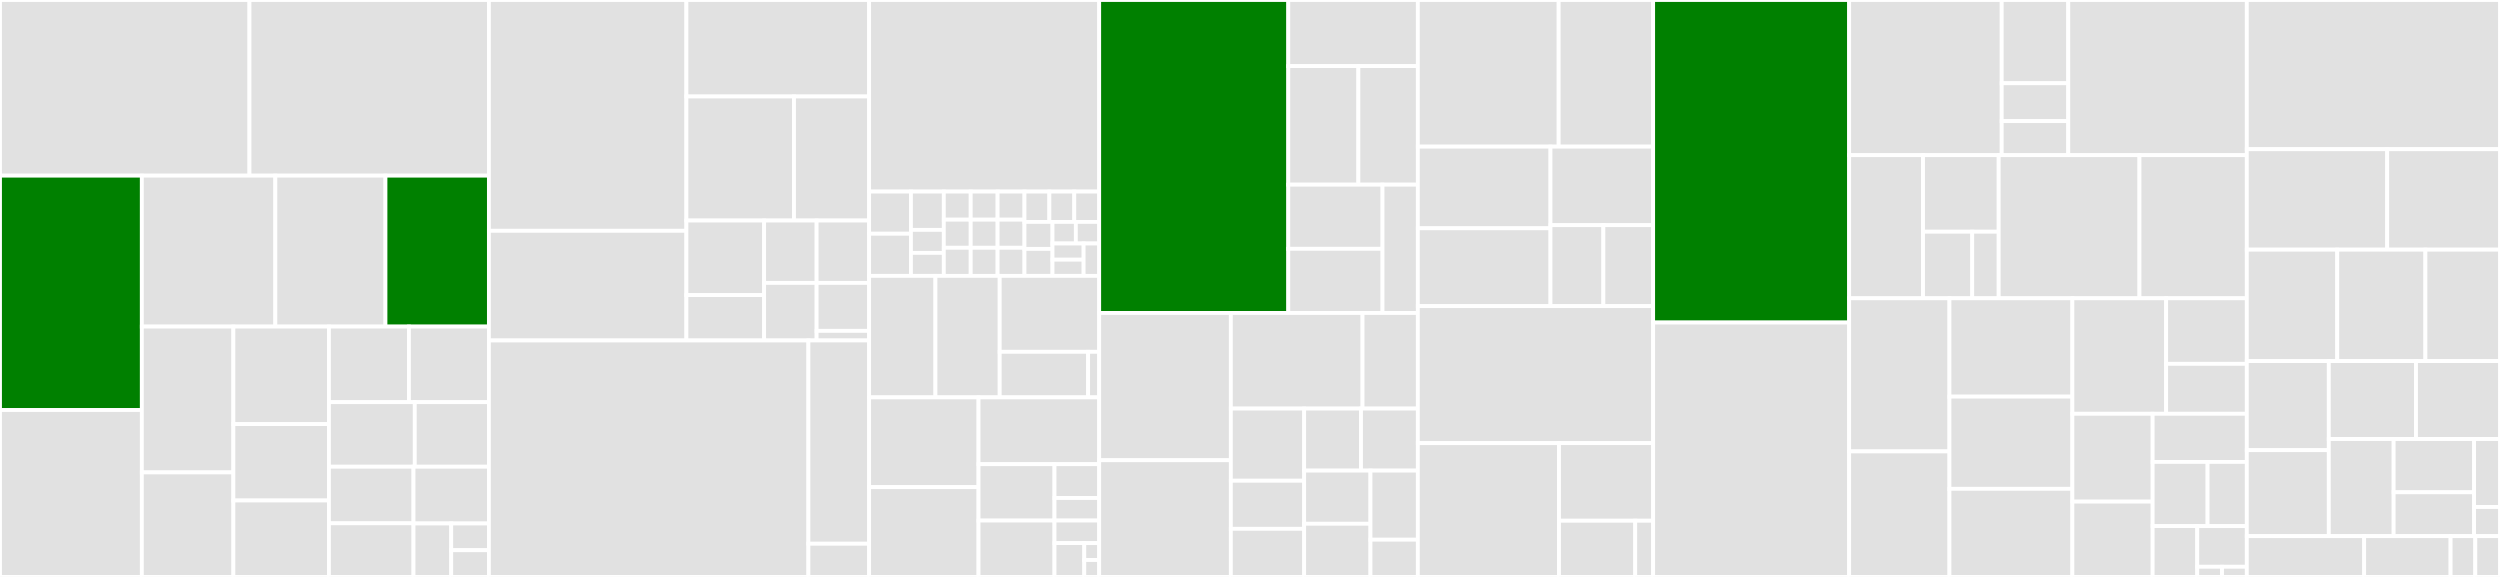 <svg baseProfile="full" width="650" height="150" viewBox="0 0 650 150" version="1.1"
xmlns="http://www.w3.org/2000/svg" xmlns:ev="http://www.w3.org/2001/xml-events"
xmlns:xlink="http://www.w3.org/1999/xlink">

<rect x="0" y="0" width="650" height="150" fill="#333333" stroke="none"/>

<style>rect.s{mask:url(#mask);}</style>
<defs>
  <pattern id="white" width="4" height="4" patternUnits="userSpaceOnUse" patternTransform="rotate(45)">
    <rect width="2" height="2" transform="translate(0,0)" fill="white"></rect>
  </pattern>
  <mask id="mask">
    <rect x="0" y="0" width="100%" height="100%" fill="url(#white)"></rect>
  </mask>
</defs>

<rect x="0" y="0" width="64.863" height="45.67" fill="#e1e1e1" stroke="white" stroke-width="1" class=" tooltipped" data-content="endpoints-framework/src/main/java/com/google/api/server/spi/config/model/ApiMethodConfig.java"><title>endpoints-framework/src/main/java/com/google/api/server/spi/config/model/ApiMethodConfig.java</title></rect>
<rect x="64.863" y="0" width="62.254" height="45.67" fill="#e1e1e1" stroke="white" stroke-width="1" class=" tooltipped" data-content="endpoints-framework/src/main/java/com/google/api/server/spi/config/model/ApiConfig.java"><title>endpoints-framework/src/main/java/com/google/api/server/spi/config/model/ApiConfig.java</title></rect>
<rect x="0" y="45.67" width="36.879" height="60.936" fill="green" stroke="white" stroke-width="1" class=" tooltipped" data-content="endpoints-framework/src/main/java/com/google/api/server/spi/config/model/SchemaRepository.java"><title>endpoints-framework/src/main/java/com/google/api/server/spi/config/model/SchemaRepository.java</title></rect>
<rect x="0" y="106.606" width="36.879" height="43.394" fill="#e1e1e1" stroke="white" stroke-width="1" class=" tooltipped" data-content="endpoints-framework/src/main/java/com/google/api/server/spi/config/model/ApiClassConfig.java"><title>endpoints-framework/src/main/java/com/google/api/server/spi/config/model/ApiClassConfig.java</title></rect>
<rect x="36.879" y="45.67" width="34.707" height="39.242" fill="#e1e1e1" stroke="white" stroke-width="1" class=" tooltipped" data-content="endpoints-framework/src/main/java/com/google/api/server/spi/config/model/ApiParameterConfig.java"><title>endpoints-framework/src/main/java/com/google/api/server/spi/config/model/ApiParameterConfig.java</title></rect>
<rect x="71.586" y="45.67" width="28.633" height="39.242" fill="#e1e1e1" stroke="white" stroke-width="1" class=" tooltipped" data-content="endpoints-framework/src/main/java/com/google/api/server/spi/config/model/Serializers.java"><title>endpoints-framework/src/main/java/com/google/api/server/spi/config/model/Serializers.java</title></rect>
<rect x="100.219" y="45.67" width="26.898" height="39.242" fill="green" stroke="white" stroke-width="1" class=" tooltipped" data-content="endpoints-framework/src/main/java/com/google/api/server/spi/config/model/Types.java"><title>endpoints-framework/src/main/java/com/google/api/server/spi/config/model/Types.java</title></rect>
<rect x="36.879" y="84.911" width="23.802" height="37.909" fill="#e1e1e1" stroke="white" stroke-width="1" class=" tooltipped" data-content="endpoints-framework/src/main/java/com/google/api/server/spi/config/model/ApiFrontendLimitsConfig.java"><title>endpoints-framework/src/main/java/com/google/api/server/spi/config/model/ApiFrontendLimitsConfig.java</title></rect>
<rect x="36.879" y="122.82" width="23.802" height="27.18" fill="#e1e1e1" stroke="white" stroke-width="1" class=" tooltipped" data-content="endpoints-framework/src/main/java/com/google/api/server/spi/config/model/ApiIssuerConfigs.java"><title>endpoints-framework/src/main/java/com/google/api/server/spi/config/model/ApiIssuerConfigs.java</title></rect>
<rect x="60.681" y="84.911" width="24.848" height="25.35" fill="#e1e1e1" stroke="white" stroke-width="1" class=" tooltipped" data-content="endpoints-framework/src/main/java/com/google/api/server/spi/config/model/FieldType.java"><title>endpoints-framework/src/main/java/com/google/api/server/spi/config/model/FieldType.java</title></rect>
<rect x="60.681" y="110.262" width="24.848" height="19.869" fill="#e1e1e1" stroke="white" stroke-width="1" class=" tooltipped" data-content="endpoints-framework/src/main/java/com/google/api/server/spi/config/model/ApiNamespaceConfig.java"><title>endpoints-framework/src/main/java/com/google/api/server/spi/config/model/ApiNamespaceConfig.java</title></rect>
<rect x="60.681" y="130.131" width="24.848" height="19.869" fill="#e1e1e1" stroke="white" stroke-width="1" class=" tooltipped" data-content="endpoints-framework/src/main/java/com/google/api/server/spi/config/model/ApiSerializationConfig.java"><title>endpoints-framework/src/main/java/com/google/api/server/spi/config/model/ApiSerializationConfig.java</title></rect>
<rect x="85.529" y="84.911" width="20.794" height="19.649" fill="#e1e1e1" stroke="white" stroke-width="1" class=" tooltipped" data-content="endpoints-framework/src/main/java/com/google/api/server/spi/config/model/ApiAuthConfig.java"><title>endpoints-framework/src/main/java/com/google/api/server/spi/config/model/ApiAuthConfig.java</title></rect>
<rect x="106.323" y="84.911" width="20.794" height="19.649" fill="#e1e1e1" stroke="white" stroke-width="1" class=" tooltipped" data-content="endpoints-framework/src/main/java/com/google/api/server/spi/config/model/ApiCacheControlConfig.java"><title>endpoints-framework/src/main/java/com/google/api/server/spi/config/model/ApiCacheControlConfig.java</title></rect>
<rect x="85.529" y="104.561" width="22.316" height="16.784" fill="#e1e1e1" stroke="white" stroke-width="1" class=" tooltipped" data-content="endpoints-framework/src/main/java/com/google/api/server/spi/config/model/ApiKey.java"><title>endpoints-framework/src/main/java/com/google/api/server/spi/config/model/ApiKey.java</title></rect>
<rect x="107.845" y="104.561" width="19.273" height="16.784" fill="#e1e1e1" stroke="white" stroke-width="1" class=" tooltipped" data-content="endpoints-framework/src/main/java/com/google/api/server/spi/config/model/ApiIssuerAudienceConfig.java"><title>endpoints-framework/src/main/java/com/google/api/server/spi/config/model/ApiIssuerAudienceConfig.java</title></rect>
<rect x="85.529" y="121.345" width="21.982" height="14.715" fill="#e1e1e1" stroke="white" stroke-width="1" class=" tooltipped" data-content="endpoints-framework/src/main/java/com/google/api/server/spi/config/model/Schema.java"><title>endpoints-framework/src/main/java/com/google/api/server/spi/config/model/Schema.java</title></rect>
<rect x="85.529" y="136.06" width="21.982" height="13.94" fill="#e1e1e1" stroke="white" stroke-width="1" class=" tooltipped" data-content="endpoints-framework/src/main/java/com/google/api/server/spi/config/model/AuthScopeRepository.java"><title>endpoints-framework/src/main/java/com/google/api/server/spi/config/model/AuthScopeRepository.java</title></rect>
<rect x="107.511" y="121.345" width="19.606" height="14.762" fill="#e1e1e1" stroke="white" stroke-width="1" class=" tooltipped" data-content="endpoints-framework/src/main/java/com/google/api/server/spi/config/model/EndpointsFlag.java"><title>endpoints-framework/src/main/java/com/google/api/server/spi/config/model/EndpointsFlag.java</title></rect>
<rect x="107.511" y="136.107" width="9.803" height="13.893" fill="#e1e1e1" stroke="white" stroke-width="1" class=" tooltipped" data-content="endpoints-framework/src/main/java/com/google/api/server/spi/config/model/StandardParameters.java"><title>endpoints-framework/src/main/java/com/google/api/server/spi/config/model/StandardParameters.java</title></rect>
<rect x="117.314" y="136.107" width="9.803" height="6.947" fill="#e1e1e1" stroke="white" stroke-width="1" class=" tooltipped" data-content="endpoints-framework/src/main/java/com/google/api/server/spi/config/model/ApiMetricCostConfig.java"><title>endpoints-framework/src/main/java/com/google/api/server/spi/config/model/ApiMetricCostConfig.java</title></rect>
<rect x="117.314" y="143.053" width="9.803" height="6.947" fill="#e1e1e1" stroke="white" stroke-width="1" class=" tooltipped" data-content="endpoints-framework/src/main/java/com/google/api/server/spi/config/model/ApiLimitMetricConfig.java"><title>endpoints-framework/src/main/java/com/google/api/server/spi/config/model/ApiLimitMetricConfig.java</title></rect>
<rect x="127.117" y="0" width="51.351" height="60.007" fill="#e1e1e1" stroke="white" stroke-width="1" class=" tooltipped" data-content="endpoints-framework/src/main/java/com/google/api/server/spi/config/annotationreader/ApiConfigAnnotationReader.java"><title>endpoints-framework/src/main/java/com/google/api/server/spi/config/annotationreader/ApiConfigAnnotationReader.java</title></rect>
<rect x="127.117" y="60.007" width="51.351" height="28.512" fill="#e1e1e1" stroke="white" stroke-width="1" class=" tooltipped" data-content="endpoints-framework/src/main/java/com/google/api/server/spi/config/annotationreader/ApiAnnotationConfig.java"><title>endpoints-framework/src/main/java/com/google/api/server/spi/config/annotationreader/ApiAnnotationConfig.java</title></rect>
<rect x="178.469" y="0" width="47.505" height="25.086" fill="#e1e1e1" stroke="white" stroke-width="1" class=" tooltipped" data-content="endpoints-framework/src/main/java/com/google/api/server/spi/config/annotationreader/ApiAnnotationIntrospector.java"><title>endpoints-framework/src/main/java/com/google/api/server/spi/config/annotationreader/ApiAnnotationIntrospector.java</title></rect>
<rect x="178.469" y="25.086" width="27.975" height="32.254" fill="#e1e1e1" stroke="white" stroke-width="1" class=" tooltipped" data-content="endpoints-framework/src/main/java/com/google/api/server/spi/config/annotationreader/ApiMethodAnnotationConfig.java"><title>endpoints-framework/src/main/java/com/google/api/server/spi/config/annotationreader/ApiMethodAnnotationConfig.java</title></rect>
<rect x="206.444" y="25.086" width="19.53" height="32.254" fill="#e1e1e1" stroke="white" stroke-width="1" class=" tooltipped" data-content="endpoints-framework/src/main/java/com/google/api/server/spi/config/annotationreader/ApiClassAnnotationConfig.java"><title>endpoints-framework/src/main/java/com/google/api/server/spi/config/annotationreader/ApiClassAnnotationConfig.java</title></rect>
<rect x="178.469" y="57.34" width="20.203" height="19.381" fill="#e1e1e1" stroke="white" stroke-width="1" class=" tooltipped" data-content="endpoints-framework/src/main/java/com/google/api/server/spi/config/annotationreader/AnnotationUtil.java"><title>endpoints-framework/src/main/java/com/google/api/server/spi/config/annotationreader/AnnotationUtil.java</title></rect>
<rect x="178.469" y="76.722" width="20.203" height="11.797" fill="#e1e1e1" stroke="white" stroke-width="1" class=" tooltipped" data-content="endpoints-framework/src/main/java/com/google/api/server/spi/config/annotationreader/IssuerUtil.java"><title>endpoints-framework/src/main/java/com/google/api/server/spi/config/annotationreader/IssuerUtil.java</title></rect>
<rect x="198.672" y="57.34" width="13.651" height="16.213" fill="#e1e1e1" stroke="white" stroke-width="1" class=" tooltipped" data-content="endpoints-framework/src/main/java/com/google/api/server/spi/config/annotationreader/ApiNamespaceAnnotationConfig.java"><title>endpoints-framework/src/main/java/com/google/api/server/spi/config/annotationreader/ApiNamespaceAnnotationConfig.java</title></rect>
<rect x="212.323" y="57.34" width="13.651" height="16.213" fill="#e1e1e1" stroke="white" stroke-width="1" class=" tooltipped" data-content="endpoints-framework/src/main/java/com/google/api/server/spi/config/annotationreader/ApiFrontendLimitsAnnotationConfig.java"><title>endpoints-framework/src/main/java/com/google/api/server/spi/config/annotationreader/ApiFrontendLimitsAnnotationConfig.java</title></rect>
<rect x="198.672" y="73.553" width="13.651" height="14.966" fill="#e1e1e1" stroke="white" stroke-width="1" class=" tooltipped" data-content="endpoints-framework/src/main/java/com/google/api/server/spi/config/annotationreader/ApiAuthAnnotationConfig.java"><title>endpoints-framework/src/main/java/com/google/api/server/spi/config/annotationreader/ApiAuthAnnotationConfig.java</title></rect>
<rect x="212.323" y="73.553" width="13.651" height="12.471" fill="#e1e1e1" stroke="white" stroke-width="1" class=" tooltipped" data-content="endpoints-framework/src/main/java/com/google/api/server/spi/config/annotationreader/ApiCacheControlAnnotationConfig.java"><title>endpoints-framework/src/main/java/com/google/api/server/spi/config/annotationreader/ApiCacheControlAnnotationConfig.java</title></rect>
<rect x="212.323" y="86.025" width="13.651" height="2.494" fill="#e1e1e1" stroke="white" stroke-width="1" class=" tooltipped" data-content="endpoints-framework/src/main/java/com/google/api/server/spi/config/annotationreader/CyclicApiInheritanceException.java"><title>endpoints-framework/src/main/java/com/google/api/server/spi/config/annotationreader/CyclicApiInheritanceException.java</title></rect>
<rect x="127.117" y="88.519" width="83.073" height="61.481" fill="#e1e1e1" stroke="white" stroke-width="1" class=" tooltipped" data-content="endpoints-framework/src/main/java/com/google/api/server/spi/config/jsonwriter/JsonConfigWriter.java"><title>endpoints-framework/src/main/java/com/google/api/server/spi/config/jsonwriter/JsonConfigWriter.java</title></rect>
<rect x="210.19" y="88.519" width="15.784" height="52.852" fill="#e1e1e1" stroke="white" stroke-width="1" class=" tooltipped" data-content="endpoints-framework/src/main/java/com/google/api/server/spi/config/jsonwriter/JacksonResourceSchemaProvider.java"><title>endpoints-framework/src/main/java/com/google/api/server/spi/config/jsonwriter/JacksonResourceSchemaProvider.java</title></rect>
<rect x="210.19" y="141.371" width="15.784" height="8.629" fill="#e1e1e1" stroke="white" stroke-width="1" class=" tooltipped" data-content="endpoints-framework/src/main/java/com/google/api/server/spi/config/jsonwriter/AbstractResourceSchemaProvider.java"><title>endpoints-framework/src/main/java/com/google/api/server/spi/config/jsonwriter/AbstractResourceSchemaProvider.java</title></rect>
<rect x="225.973" y="0" width="59.813" height="49.81" fill="#e1e1e1" stroke="white" stroke-width="1" class=" tooltipped" data-content="endpoints-framework/src/main/java/com/google/api/server/spi/config/validation/ApiConfigValidator.java"><title>endpoints-framework/src/main/java/com/google/api/server/spi/config/validation/ApiConfigValidator.java</title></rect>
<rect x="225.973" y="49.81" width="10.875" height="10.958" fill="#e1e1e1" stroke="white" stroke-width="1" class=" tooltipped" data-content="endpoints-framework/src/main/java/com/google/api/server/spi/config/validation/InvalidIssuerValueException.java"><title>endpoints-framework/src/main/java/com/google/api/server/spi/config/validation/InvalidIssuerValueException.java</title></rect>
<rect x="225.973" y="60.769" width="10.875" height="10.958" fill="#e1e1e1" stroke="white" stroke-width="1" class=" tooltipped" data-content="endpoints-framework/src/main/java/com/google/api/server/spi/config/validation/ApiParameterConfigInvalidException.java"><title>endpoints-framework/src/main/java/com/google/api/server/spi/config/validation/ApiParameterConfigInvalidException.java</title></rect>
<rect x="236.849" y="49.81" width="8.545" height="9.962" fill="#e1e1e1" stroke="white" stroke-width="1" class=" tooltipped" data-content="endpoints-framework/src/main/java/com/google/api/server/spi/config/validation/InconsistentApiConfigurationException.java"><title>endpoints-framework/src/main/java/com/google/api/server/spi/config/validation/InconsistentApiConfigurationException.java</title></rect>
<rect x="236.849" y="59.772" width="8.545" height="5.977" fill="#e1e1e1" stroke="white" stroke-width="1" class=" tooltipped" data-content="endpoints-framework/src/main/java/com/google/api/server/spi/config/validation/NoTransformerInterfaceException.java"><title>endpoints-framework/src/main/java/com/google/api/server/spi/config/validation/NoTransformerInterfaceException.java</title></rect>
<rect x="236.849" y="65.75" width="8.545" height="5.977" fill="#e1e1e1" stroke="white" stroke-width="1" class=" tooltipped" data-content="endpoints-framework/src/main/java/com/google/api/server/spi/config/validation/InvalidReturnTypeException.java"><title>endpoints-framework/src/main/java/com/google/api/server/spi/config/validation/InvalidReturnTypeException.java</title></rect>
<rect x="245.393" y="49.81" width="6.991" height="7.306" fill="#e1e1e1" stroke="white" stroke-width="1" class=" tooltipped" data-content="endpoints-framework/src/main/java/com/google/api/server/spi/config/validation/MultipleTransformersException.java"><title>endpoints-framework/src/main/java/com/google/api/server/spi/config/validation/MultipleTransformersException.java</title></rect>
<rect x="245.393" y="57.116" width="6.991" height="7.306" fill="#e1e1e1" stroke="white" stroke-width="1" class=" tooltipped" data-content="endpoints-framework/src/main/java/com/google/api/server/spi/config/validation/InvalidMethodNameException.java"><title>endpoints-framework/src/main/java/com/google/api/server/spi/config/validation/InvalidMethodNameException.java</title></rect>
<rect x="245.393" y="64.421" width="6.991" height="7.306" fill="#e1e1e1" stroke="white" stroke-width="1" class=" tooltipped" data-content="endpoints-framework/src/main/java/com/google/api/server/spi/config/validation/CollectionResourceException.java"><title>endpoints-framework/src/main/java/com/google/api/server/spi/config/validation/CollectionResourceException.java</title></rect>
<rect x="252.384" y="49.81" width="6.991" height="7.306" fill="#e1e1e1" stroke="white" stroke-width="1" class=" tooltipped" data-content="endpoints-framework/src/main/java/com/google/api/server/spi/config/validation/NestedCollectionException.java"><title>endpoints-framework/src/main/java/com/google/api/server/spi/config/validation/NestedCollectionException.java</title></rect>
<rect x="252.384" y="57.116" width="6.991" height="7.306" fill="#e1e1e1" stroke="white" stroke-width="1" class=" tooltipped" data-content="endpoints-framework/src/main/java/com/google/api/server/spi/config/validation/ApiMethodConfigInvalidException.java"><title>endpoints-framework/src/main/java/com/google/api/server/spi/config/validation/ApiMethodConfigInvalidException.java</title></rect>
<rect x="252.384" y="64.421" width="6.991" height="7.306" fill="#e1e1e1" stroke="white" stroke-width="1" class=" tooltipped" data-content="endpoints-framework/src/main/java/com/google/api/server/spi/config/validation/DuplicateRestPathException.java"><title>endpoints-framework/src/main/java/com/google/api/server/spi/config/validation/DuplicateRestPathException.java</title></rect>
<rect x="259.376" y="49.81" width="6.991" height="7.306" fill="#e1e1e1" stroke="white" stroke-width="1" class=" tooltipped" data-content="endpoints-framework/src/main/java/com/google/api/server/spi/config/validation/MissingParameterNameException.java"><title>endpoints-framework/src/main/java/com/google/api/server/spi/config/validation/MissingParameterNameException.java</title></rect>
<rect x="259.376" y="57.116" width="6.991" height="7.306" fill="#e1e1e1" stroke="white" stroke-width="1" class=" tooltipped" data-content="endpoints-framework/src/main/java/com/google/api/server/spi/config/validation/OverloadedMethodException.java"><title>endpoints-framework/src/main/java/com/google/api/server/spi/config/validation/OverloadedMethodException.java</title></rect>
<rect x="259.376" y="64.421" width="6.991" height="7.306" fill="#e1e1e1" stroke="white" stroke-width="1" class=" tooltipped" data-content="endpoints-framework/src/main/java/com/google/api/server/spi/config/validation/NamedResourceException.java"><title>endpoints-framework/src/main/java/com/google/api/server/spi/config/validation/NamedResourceException.java</title></rect>
<rect x="266.367" y="49.81" width="6.473" height="7.89" fill="#e1e1e1" stroke="white" stroke-width="1" class=" tooltipped" data-content="endpoints-framework/src/main/java/com/google/api/server/spi/config/validation/ApiClassConfigInvalidException.java"><title>endpoints-framework/src/main/java/com/google/api/server/spi/config/validation/ApiClassConfigInvalidException.java</title></rect>
<rect x="272.84" y="49.81" width="6.473" height="7.89" fill="#e1e1e1" stroke="white" stroke-width="1" class=" tooltipped" data-content="endpoints-framework/src/main/java/com/google/api/server/spi/config/validation/InvalidConstructorException.java"><title>endpoints-framework/src/main/java/com/google/api/server/spi/config/validation/InvalidConstructorException.java</title></rect>
<rect x="279.313" y="49.81" width="6.473" height="7.89" fill="#e1e1e1" stroke="white" stroke-width="1" class=" tooltipped" data-content="endpoints-framework/src/main/java/com/google/api/server/spi/config/validation/ApiConfigInvalidException.java"><title>endpoints-framework/src/main/java/com/google/api/server/spi/config/validation/ApiConfigInvalidException.java</title></rect>
<rect x="266.367" y="57.7" width="7.282" height="7.013" fill="#e1e1e1" stroke="white" stroke-width="1" class=" tooltipped" data-content="endpoints-framework/src/main/java/com/google/api/server/spi/config/validation/InvalidApiNameException.java"><title>endpoints-framework/src/main/java/com/google/api/server/spi/config/validation/InvalidApiNameException.java</title></rect>
<rect x="266.367" y="64.713" width="7.282" height="7.013" fill="#e1e1e1" stroke="white" stroke-width="1" class=" tooltipped" data-content="endpoints-framework/src/main/java/com/google/api/server/spi/config/validation/WrongTransformerTypeException.java"><title>endpoints-framework/src/main/java/com/google/api/server/spi/config/validation/WrongTransformerTypeException.java</title></rect>
<rect x="273.649" y="57.7" width="6.069" height="5.611" fill="#e1e1e1" stroke="white" stroke-width="1" class=" tooltipped" data-content="endpoints-framework/src/main/java/com/google/api/server/spi/config/validation/PropertyParameterNameConflictException.java"><title>endpoints-framework/src/main/java/com/google/api/server/spi/config/validation/PropertyParameterNameConflictException.java</title></rect>
<rect x="279.718" y="57.7" width="6.069" height="5.611" fill="#e1e1e1" stroke="white" stroke-width="1" class=" tooltipped" data-content="endpoints-framework/src/main/java/com/google/api/server/spi/config/validation/InvalidParameterAnnotationsException.java"><title>endpoints-framework/src/main/java/com/google/api/server/spi/config/validation/InvalidParameterAnnotationsException.java</title></rect>
<rect x="273.649" y="63.311" width="8.092" height="4.208" fill="#e1e1e1" stroke="white" stroke-width="1" class=" tooltipped" data-content="endpoints-framework/src/main/java/com/google/api/server/spi/config/validation/GenericTypeException.java"><title>endpoints-framework/src/main/java/com/google/api/server/spi/config/validation/GenericTypeException.java</title></rect>
<rect x="273.649" y="67.519" width="8.092" height="4.208" fill="#e1e1e1" stroke="white" stroke-width="1" class=" tooltipped" data-content="endpoints-framework/src/main/java/com/google/api/server/spi/config/validation/InvalidNamespaceException.java"><title>endpoints-framework/src/main/java/com/google/api/server/spi/config/validation/InvalidNamespaceException.java</title></rect>
<rect x="281.741" y="63.311" width="4.046" height="8.416" fill="#e1e1e1" stroke="white" stroke-width="1" class=" tooltipped" data-content="endpoints-framework/src/main/java/com/google/api/server/spi/config/validation/DuplicateParameterNameException.java"><title>endpoints-framework/src/main/java/com/google/api/server/spi/config/validation/DuplicateParameterNameException.java</title></rect>
<rect x="225.973" y="71.727" width="17.243" height="31.594" fill="#e1e1e1" stroke="white" stroke-width="1" class=" tooltipped" data-content="endpoints-framework/src/main/java/com/google/api/server/spi/config/scope/ConjunctAuthScopeExpression.java"><title>endpoints-framework/src/main/java/com/google/api/server/spi/config/scope/ConjunctAuthScopeExpression.java</title></rect>
<rect x="243.217" y="71.727" width="16.705" height="31.594" fill="#e1e1e1" stroke="white" stroke-width="1" class=" tooltipped" data-content="endpoints-framework/src/main/java/com/google/api/server/spi/config/scope/DisjunctAuthScopeExpression.java"><title>endpoints-framework/src/main/java/com/google/api/server/spi/config/scope/DisjunctAuthScopeExpression.java</title></rect>
<rect x="259.921" y="71.727" width="25.865" height="19.746" fill="#e1e1e1" stroke="white" stroke-width="1" class=" tooltipped" data-content="endpoints-framework/src/main/java/com/google/api/server/spi/config/scope/AuthScopeExpressions.java"><title>endpoints-framework/src/main/java/com/google/api/server/spi/config/scope/AuthScopeExpressions.java</title></rect>
<rect x="259.921" y="91.473" width="22.991" height="11.848" fill="#e1e1e1" stroke="white" stroke-width="1" class=" tooltipped" data-content="endpoints-framework/src/main/java/com/google/api/server/spi/config/scope/SingleAuthScopeExpression.java"><title>endpoints-framework/src/main/java/com/google/api/server/spi/config/scope/SingleAuthScopeExpression.java</title></rect>
<rect x="282.913" y="91.473" width="2.874" height="11.848" fill="#e1e1e1" stroke="white" stroke-width="1" class=" tooltipped" data-content="endpoints-framework/src/main/java/com/google/api/server/spi/config/scope/AbstractAuthScopeExpression.java"><title>endpoints-framework/src/main/java/com/google/api/server/spi/config/scope/AbstractAuthScopeExpression.java</title></rect>
<rect x="225.973" y="103.321" width="28.448" height="23.34" fill="#e1e1e1" stroke="white" stroke-width="1" class=" tooltipped" data-content="endpoints-framework/src/main/java/com/google/api/server/spi/config/ApiConfigLoader.java"><title>endpoints-framework/src/main/java/com/google/api/server/spi/config/ApiConfigLoader.java</title></rect>
<rect x="225.973" y="126.66" width="28.448" height="23.34" fill="#e1e1e1" stroke="white" stroke-width="1" class=" tooltipped" data-content="endpoints-framework/src/main/java/com/google/api/server/spi/config/ResourceSchema.java"><title>endpoints-framework/src/main/java/com/google/api/server/spi/config/ResourceSchema.java</title></rect>
<rect x="254.421" y="103.321" width="31.365" height="17.369" fill="#e1e1e1" stroke="white" stroke-width="1" class=" tooltipped" data-content="endpoints-framework/src/main/java/com/google/api/server/spi/config/ApiConfigInconsistency.java"><title>endpoints-framework/src/main/java/com/google/api/server/spi/config/ApiConfigInconsistency.java</title></rect>
<rect x="254.421" y="120.69" width="19.749" height="14.655" fill="#e1e1e1" stroke="white" stroke-width="1" class=" tooltipped" data-content="endpoints-framework/src/main/java/com/google/api/server/spi/config/ResourcePropertySchema.java"><title>endpoints-framework/src/main/java/com/google/api/server/spi/config/ResourcePropertySchema.java</title></rect>
<rect x="254.421" y="135.345" width="19.749" height="14.655" fill="#e1e1e1" stroke="white" stroke-width="1" class=" tooltipped" data-content="endpoints-framework/src/main/java/com/google/api/server/spi/config/Singleton.java"><title>endpoints-framework/src/main/java/com/google/api/server/spi/config/Singleton.java</title></rect>
<rect x="274.17" y="120.69" width="11.617" height="8.793" fill="#e1e1e1" stroke="white" stroke-width="1" class=" tooltipped" data-content="endpoints-framework/src/main/java/com/google/api/server/spi/config/AuthLevel.java"><title>endpoints-framework/src/main/java/com/google/api/server/spi/config/AuthLevel.java</title></rect>
<rect x="274.17" y="129.483" width="11.617" height="5.862" fill="#e1e1e1" stroke="white" stroke-width="1" class=" tooltipped" data-content="endpoints-framework/src/main/java/com/google/api/server/spi/config/AnnotationBoolean.java"><title>endpoints-framework/src/main/java/com/google/api/server/spi/config/AnnotationBoolean.java</title></rect>
<rect x="274.17" y="135.345" width="11.617" height="5.862" fill="#e1e1e1" stroke="white" stroke-width="1" class=" tooltipped" data-content="endpoints-framework/src/main/java/com/google/api/server/spi/config/DefaultAnnotation.java"><title>endpoints-framework/src/main/java/com/google/api/server/spi/config/DefaultAnnotation.java</title></rect>
<rect x="274.17" y="141.207" width="7.745" height="8.793" fill="#e1e1e1" stroke="white" stroke-width="1" class=" tooltipped" data-content="endpoints-framework/src/main/java/com/google/api/server/spi/config/ApiConfigException.java"><title>endpoints-framework/src/main/java/com/google/api/server/spi/config/ApiConfigException.java</title></rect>
<rect x="281.914" y="141.207" width="3.872" height="4.397" fill="#e1e1e1" stroke="white" stroke-width="1" class=" tooltipped" data-content="endpoints-framework/src/main/java/com/google/api/server/spi/config/ApiMethod.java"><title>endpoints-framework/src/main/java/com/google/api/server/spi/config/ApiMethod.java</title></rect>
<rect x="281.914" y="145.603" width="3.872" height="4.397" fill="#e1e1e1" stroke="white" stroke-width="1" class=" tooltipped" data-content="endpoints-framework/src/main/java/com/google/api/server/spi/config/ApiCacheControl.java"><title>endpoints-framework/src/main/java/com/google/api/server/spi/config/ApiCacheControl.java</title></rect>
<rect x="285.787" y="0" width="49.168" height="81.37" fill="green" stroke="white" stroke-width="1" class=" tooltipped" data-content="endpoints-framework/src/main/java/com/google/api/server/spi/discovery/DiscoveryGenerator.java"><title>endpoints-framework/src/main/java/com/google/api/server/spi/discovery/DiscoveryGenerator.java</title></rect>
<rect x="334.955" y="0" width="33.685" height="17.184" fill="#e1e1e1" stroke="white" stroke-width="1" class=" tooltipped" data-content="endpoints-framework/src/main/java/com/google/api/server/spi/discovery/LocalDiscoveryProvider.java"><title>endpoints-framework/src/main/java/com/google/api/server/spi/discovery/LocalDiscoveryProvider.java</title></rect>
<rect x="334.955" y="17.184" width="18.223" height="30.83" fill="#e1e1e1" stroke="white" stroke-width="1" class=" tooltipped" data-content="endpoints-framework/src/main/java/com/google/api/server/spi/discovery/CachingDiscoveryProvider.java"><title>endpoints-framework/src/main/java/com/google/api/server/spi/discovery/CachingDiscoveryProvider.java</title></rect>
<rect x="353.178" y="17.184" width="15.462" height="30.83" fill="#e1e1e1" stroke="white" stroke-width="1" class=" tooltipped" data-content="endpoints-framework/src/main/java/com/google/api/server/spi/discovery/ProxyingDiscoveryProvider.java"><title>endpoints-framework/src/main/java/com/google/api/server/spi/discovery/ProxyingDiscoveryProvider.java</title></rect>
<rect x="334.955" y="48.013" width="24.498" height="16.678" fill="#e1e1e1" stroke="white" stroke-width="1" class=" tooltipped" data-content="endpoints-framework/src/main/java/com/google/api/server/spi/discovery/AbstractDiscoveryProvider.java"><title>endpoints-framework/src/main/java/com/google/api/server/spi/discovery/AbstractDiscoveryProvider.java</title></rect>
<rect x="334.955" y="64.692" width="24.498" height="16.678" fill="#e1e1e1" stroke="white" stroke-width="1" class=" tooltipped" data-content="endpoints-framework/src/main/java/com/google/api/server/spi/discovery/ProxyingDiscoveryService.java"><title>endpoints-framework/src/main/java/com/google/api/server/spi/discovery/ProxyingDiscoveryService.java</title></rect>
<rect x="359.453" y="48.013" width="9.187" height="33.357" fill="#e1e1e1" stroke="white" stroke-width="1" class=" tooltipped" data-content="endpoints-framework/src/main/java/com/google/api/server/spi/discovery/CommonPathPrefixBuilder.java"><title>endpoints-framework/src/main/java/com/google/api/server/spi/discovery/CommonPathPrefixBuilder.java</title></rect>
<rect x="285.787" y="81.37" width="34.233" height="38.294" fill="#e1e1e1" stroke="white" stroke-width="1" class=" tooltipped" data-content="endpoints-framework/src/main/java/com/google/api/server/spi/response/ServletResponseResultWriter.java"><title>endpoints-framework/src/main/java/com/google/api/server/spi/response/ServletResponseResultWriter.java</title></rect>
<rect x="285.787" y="119.663" width="34.233" height="30.337" fill="#e1e1e1" stroke="white" stroke-width="1" class=" tooltipped" data-content="endpoints-framework/src/main/java/com/google/api/server/spi/response/ErrorMap.java"><title>endpoints-framework/src/main/java/com/google/api/server/spi/response/ErrorMap.java</title></rect>
<rect x="320.019" y="81.37" width="34.24" height="24.861" fill="#e1e1e1" stroke="white" stroke-width="1" class=" tooltipped" data-content="endpoints-framework/src/main/java/com/google/api/server/spi/response/UnauthorizedException.java"><title>endpoints-framework/src/main/java/com/google/api/server/spi/response/UnauthorizedException.java</title></rect>
<rect x="354.259" y="81.37" width="14.381" height="24.861" fill="#e1e1e1" stroke="white" stroke-width="1" class=" tooltipped" data-content="endpoints-framework/src/main/java/com/google/api/server/spi/response/RestResponseResultWriter.java"><title>endpoints-framework/src/main/java/com/google/api/server/spi/response/RestResponseResultWriter.java</title></rect>
<rect x="320.019" y="106.231" width="19.059" height="18.758" fill="#e1e1e1" stroke="white" stroke-width="1" class=" tooltipped" data-content="endpoints-framework/src/main/java/com/google/api/server/spi/response/EndpointsPrettyPrinter.java"><title>endpoints-framework/src/main/java/com/google/api/server/spi/response/EndpointsPrettyPrinter.java</title></rect>
<rect x="320.019" y="124.989" width="19.059" height="12.505" fill="#e1e1e1" stroke="white" stroke-width="1" class=" tooltipped" data-content="endpoints-framework/src/main/java/com/google/api/server/spi/response/BadRequestException.java"><title>endpoints-framework/src/main/java/com/google/api/server/spi/response/BadRequestException.java</title></rect>
<rect x="320.019" y="137.495" width="19.059" height="12.505" fill="#e1e1e1" stroke="white" stroke-width="1" class=" tooltipped" data-content="endpoints-framework/src/main/java/com/google/api/server/spi/response/ServiceUnavailableException.java"><title>endpoints-framework/src/main/java/com/google/api/server/spi/response/ServiceUnavailableException.java</title></rect>
<rect x="339.079" y="106.231" width="14.781" height="16.126" fill="#e1e1e1" stroke="white" stroke-width="1" class=" tooltipped" data-content="endpoints-framework/src/main/java/com/google/api/server/spi/response/NotFoundException.java"><title>endpoints-framework/src/main/java/com/google/api/server/spi/response/NotFoundException.java</title></rect>
<rect x="353.859" y="106.231" width="14.781" height="16.126" fill="#e1e1e1" stroke="white" stroke-width="1" class=" tooltipped" data-content="endpoints-framework/src/main/java/com/google/api/server/spi/response/ForbiddenException.java"><title>endpoints-framework/src/main/java/com/google/api/server/spi/response/ForbiddenException.java</title></rect>
<rect x="339.079" y="122.356" width="17.244" height="13.822" fill="#e1e1e1" stroke="white" stroke-width="1" class=" tooltipped" data-content="endpoints-framework/src/main/java/com/google/api/server/spi/response/ConflictException.java"><title>endpoints-framework/src/main/java/com/google/api/server/spi/response/ConflictException.java</title></rect>
<rect x="339.079" y="136.178" width="17.244" height="13.822" fill="#e1e1e1" stroke="white" stroke-width="1" class=" tooltipped" data-content="endpoints-framework/src/main/java/com/google/api/server/spi/response/InternalServerErrorException.java"><title>endpoints-framework/src/main/java/com/google/api/server/spi/response/InternalServerErrorException.java</title></rect>
<rect x="356.323" y="122.356" width="12.317" height="17.968" fill="#e1e1e1" stroke="white" stroke-width="1" class=" tooltipped" data-content="endpoints-framework/src/main/java/com/google/api/server/spi/response/CollectionResponse.java"><title>endpoints-framework/src/main/java/com/google/api/server/spi/response/CollectionResponse.java</title></rect>
<rect x="356.323" y="140.325" width="12.317" height="9.675" fill="#e1e1e1" stroke="white" stroke-width="1" class=" tooltipped" data-content="endpoints-framework/src/main/java/com/google/api/server/spi/response/ResponseUtil.java"><title>endpoints-framework/src/main/java/com/google/api/server/spi/response/ResponseUtil.java</title></rect>
<rect x="368.64" y="0" width="36.616" height="38.126" fill="#e1e1e1" stroke="white" stroke-width="1" class=" tooltipped" data-content="endpoints-framework/src/main/java/com/google/api/server/spi/auth/GoogleAuth.java"><title>endpoints-framework/src/main/java/com/google/api/server/spi/auth/GoogleAuth.java</title></rect>
<rect x="405.256" y="0" width="24.559" height="38.126" fill="#e1e1e1" stroke="white" stroke-width="1" class=" tooltipped" data-content="endpoints-framework/src/main/java/com/google/api/server/spi/auth/GoogleAppEngineAuthenticator.java"><title>endpoints-framework/src/main/java/com/google/api/server/spi/auth/GoogleAppEngineAuthenticator.java</title></rect>
<rect x="368.64" y="38.126" width="34.488" height="21.226" fill="#e1e1e1" stroke="white" stroke-width="1" class=" tooltipped" data-content="endpoints-framework/src/main/java/com/google/api/server/spi/auth/EndpointsPeerAuthenticator.java"><title>endpoints-framework/src/main/java/com/google/api/server/spi/auth/EndpointsPeerAuthenticator.java</title></rect>
<rect x="368.64" y="59.353" width="34.488" height="20.239" fill="#e1e1e1" stroke="white" stroke-width="1" class=" tooltipped" data-content="endpoints-framework/src/main/java/com/google/api/server/spi/auth/GoogleJwtAuthenticator.java"><title>endpoints-framework/src/main/java/com/google/api/server/spi/auth/GoogleJwtAuthenticator.java</title></rect>
<rect x="403.128" y="38.126" width="26.687" height="20.414" fill="#e1e1e1" stroke="white" stroke-width="1" class=" tooltipped" data-content="endpoints-framework/src/main/java/com/google/api/server/spi/auth/GoogleOAuth2Authenticator.java"><title>endpoints-framework/src/main/java/com/google/api/server/spi/auth/GoogleOAuth2Authenticator.java</title></rect>
<rect x="403.128" y="58.54" width="13.748" height="21.052" fill="#e1e1e1" stroke="white" stroke-width="1" class=" tooltipped" data-content="endpoints-framework/src/main/java/com/google/api/server/spi/auth/EndpointsAuthenticator.java"><title>endpoints-framework/src/main/java/com/google/api/server/spi/auth/EndpointsAuthenticator.java</title></rect>
<rect x="416.876" y="58.54" width="12.939" height="21.052" fill="#e1e1e1" stroke="white" stroke-width="1" class=" tooltipped" data-content="endpoints-framework/src/main/java/com/google/api/server/spi/auth/common/User.java"><title>endpoints-framework/src/main/java/com/google/api/server/spi/auth/common/User.java</title></rect>
<rect x="368.64" y="79.592" width="61.175" height="35.622" fill="#e1e1e1" stroke="white" stroke-width="1" class=" tooltipped" data-content="endpoints-framework/src/main/java/com/google/api/server/spi/request/ServletRequestParamReader.java"><title>endpoints-framework/src/main/java/com/google/api/server/spi/request/ServletRequestParamReader.java</title></rect>
<rect x="368.64" y="115.213" width="36.705" height="34.787" fill="#e1e1e1" stroke="white" stroke-width="1" class=" tooltipped" data-content="endpoints-framework/src/main/java/com/google/api/server/spi/request/RestServletRequestParamReader.java"><title>endpoints-framework/src/main/java/com/google/api/server/spi/request/RestServletRequestParamReader.java</title></rect>
<rect x="405.345" y="115.213" width="24.47" height="20.176" fill="#e1e1e1" stroke="white" stroke-width="1" class=" tooltipped" data-content="endpoints-framework/src/main/java/com/google/api/server/spi/request/Auth.java"><title>endpoints-framework/src/main/java/com/google/api/server/spi/request/Auth.java</title></rect>
<rect x="405.345" y="135.39" width="19.809" height="14.61" fill="#e1e1e1" stroke="white" stroke-width="1" class=" tooltipped" data-content="endpoints-framework/src/main/java/com/google/api/server/spi/request/Attribute.java"><title>endpoints-framework/src/main/java/com/google/api/server/spi/request/Attribute.java</title></rect>
<rect x="425.154" y="135.39" width="4.661" height="14.61" fill="#e1e1e1" stroke="white" stroke-width="1" class=" tooltipped" data-content="endpoints-framework/src/main/java/com/google/api/server/spi/request/AbstractParamReader.java"><title>endpoints-framework/src/main/java/com/google/api/server/spi/request/AbstractParamReader.java</title></rect>
<rect x="429.815" y="0" width="50.96" height="83.853" fill="green" stroke="white" stroke-width="1" class=" tooltipped" data-content="endpoints-framework/src/main/java/com/google/api/server/spi/swagger/SwaggerGenerator.java"><title>endpoints-framework/src/main/java/com/google/api/server/spi/swagger/SwaggerGenerator.java</title></rect>
<rect x="429.815" y="83.853" width="50.96" height="66.147" fill="#e1e1e1" stroke="white" stroke-width="1" class=" tooltipped" data-content="endpoints-framework/src/main/java/com/google/api/server/spi/SystemService.java"><title>endpoints-framework/src/main/java/com/google/api/server/spi/SystemService.java</title></rect>
<rect x="480.775" y="0" width="39.67" height="40.34" fill="#e1e1e1" stroke="white" stroke-width="1" class=" tooltipped" data-content="endpoints-framework/src/main/java/com/google/api/server/spi/dispatcher/PathTrie.java"><title>endpoints-framework/src/main/java/com/google/api/server/spi/dispatcher/PathTrie.java</title></rect>
<rect x="520.446" y="0" width="17.303" height="21.646" fill="#e1e1e1" stroke="white" stroke-width="1" class=" tooltipped" data-content="endpoints-framework/src/main/java/com/google/api/server/spi/dispatcher/PathDispatcher.java"><title>endpoints-framework/src/main/java/com/google/api/server/spi/dispatcher/PathDispatcher.java</title></rect>
<rect x="520.446" y="21.646" width="17.303" height="9.839" fill="#e1e1e1" stroke="white" stroke-width="1" class=" tooltipped" data-content="endpoints-framework/src/main/java/com/google/api/server/spi/dispatcher/DispatcherContext.java"><title>endpoints-framework/src/main/java/com/google/api/server/spi/dispatcher/DispatcherContext.java</title></rect>
<rect x="520.446" y="31.485" width="17.303" height="8.855" fill="#e1e1e1" stroke="white" stroke-width="1" class=" tooltipped" data-content="endpoints-framework/src/main/java/com/google/api/server/spi/dispatcher/HttpMethod.java"><title>endpoints-framework/src/main/java/com/google/api/server/spi/dispatcher/HttpMethod.java</title></rect>
<rect x="537.749" y="0" width="46.423" height="40.34" fill="#e1e1e1" stroke="white" stroke-width="1" class=" tooltipped" data-content="endpoints-framework/src/main/java/com/google/api/server/spi/TypeLoader.java"><title>endpoints-framework/src/main/java/com/google/api/server/spi/TypeLoader.java</title></rect>
<rect x="480.775" y="40.34" width="19.215" height="37.212" fill="#e1e1e1" stroke="white" stroke-width="1" class=" tooltipped" data-content="endpoints-framework/src/main/java/com/google/api/server/spi/handlers/EndpointsMethodHandler.java"><title>endpoints-framework/src/main/java/com/google/api/server/spi/handlers/EndpointsMethodHandler.java</title></rect>
<rect x="499.99" y="40.34" width="19.673" height="19.904" fill="#e1e1e1" stroke="white" stroke-width="1" class=" tooltipped" data-content="endpoints-framework/src/main/java/com/google/api/server/spi/handlers/CorsHandler.java"><title>endpoints-framework/src/main/java/com/google/api/server/spi/handlers/CorsHandler.java</title></rect>
<rect x="499.99" y="60.244" width="12.787" height="17.308" fill="#e1e1e1" stroke="white" stroke-width="1" class=" tooltipped" data-content="endpoints-framework/src/main/java/com/google/api/server/spi/handlers/ExplorerHandler.java"><title>endpoints-framework/src/main/java/com/google/api/server/spi/handlers/ExplorerHandler.java</title></rect>
<rect x="512.778" y="60.244" width="6.885" height="17.308" fill="#e1e1e1" stroke="white" stroke-width="1" class=" tooltipped" data-content="endpoints-framework/src/main/java/com/google/api/server/spi/handlers/ApiProxyHandler.java"><title>endpoints-framework/src/main/java/com/google/api/server/spi/handlers/ApiProxyHandler.java</title></rect>
<rect x="519.663" y="40.34" width="36.6" height="37.212" fill="#e1e1e1" stroke="white" stroke-width="1" class=" tooltipped" data-content="endpoints-framework/src/main/java/com/google/api/server/spi/EndpointMethod.java"><title>endpoints-framework/src/main/java/com/google/api/server/spi/EndpointMethod.java</title></rect>
<rect x="556.264" y="40.34" width="27.908" height="37.212" fill="#e1e1e1" stroke="white" stroke-width="1" class=" tooltipped" data-content="endpoints-framework/src/main/java/com/google/api/server/spi/MethodHierarchyReader.java"><title>endpoints-framework/src/main/java/com/google/api/server/spi/MethodHierarchyReader.java</title></rect>
<rect x="480.775" y="77.552" width="26.084" height="39.814" fill="#e1e1e1" stroke="white" stroke-width="1" class=" tooltipped" data-content="endpoints-framework/src/main/java/com/google/api/server/spi/EndpointsServlet.java"><title>endpoints-framework/src/main/java/com/google/api/server/spi/EndpointsServlet.java</title></rect>
<rect x="480.775" y="117.366" width="26.084" height="32.634" fill="#e1e1e1" stroke="white" stroke-width="1" class=" tooltipped" data-content="endpoints-framework/src/main/java/com/google/api/server/spi/ServletInitializationParameters.java"><title>endpoints-framework/src/main/java/com/google/api/server/spi/ServletInitializationParameters.java</title></rect>
<rect x="506.859" y="77.552" width="31.959" height="25.57" fill="#e1e1e1" stroke="white" stroke-width="1" class=" tooltipped" data-content="endpoints-framework/src/main/java/com/google/api/server/spi/ConfiguredObjectMapper.java"><title>endpoints-framework/src/main/java/com/google/api/server/spi/ConfiguredObjectMapper.java</title></rect>
<rect x="506.859" y="103.122" width="31.959" height="23.972" fill="#e1e1e1" stroke="white" stroke-width="1" class=" tooltipped" data-content="endpoints-framework/src/main/java/com/google/api/server/spi/ObjectMapperUtil.java"><title>endpoints-framework/src/main/java/com/google/api/server/spi/ObjectMapperUtil.java</title></rect>
<rect x="506.859" y="127.094" width="31.959" height="22.906" fill="#e1e1e1" stroke="white" stroke-width="1" class=" tooltipped" data-content="endpoints-framework/src/main/java/com/google/api/server/spi/ServiceException.java"><title>endpoints-framework/src/main/java/com/google/api/server/spi/ServiceException.java</title></rect>
<rect x="538.818" y="77.552" width="24.377" height="30.03" fill="#e1e1e1" stroke="white" stroke-width="1" class=" tooltipped" data-content="endpoints-framework/src/main/java/com/google/api/server/spi/IoUtil.java"><title>endpoints-framework/src/main/java/com/google/api/server/spi/IoUtil.java</title></rect>
<rect x="563.196" y="77.552" width="20.976" height="17.044" fill="#e1e1e1" stroke="white" stroke-width="1" class=" tooltipped" data-content="endpoints-framework/src/main/java/com/google/api/server/spi/types/SimpleDate.java"><title>endpoints-framework/src/main/java/com/google/api/server/spi/types/SimpleDate.java</title></rect>
<rect x="563.196" y="94.596" width="20.976" height="12.986" fill="#e1e1e1" stroke="white" stroke-width="1" class=" tooltipped" data-content="endpoints-framework/src/main/java/com/google/api/server/spi/types/DateAndTime.java"><title>endpoints-framework/src/main/java/com/google/api/server/spi/types/DateAndTime.java</title></rect>
<rect x="538.818" y="107.582" width="20.871" height="22.84" fill="#e1e1e1" stroke="white" stroke-width="1" class=" tooltipped" data-content="endpoints-framework/src/main/java/com/google/api/server/spi/BackendProperties.java"><title>endpoints-framework/src/main/java/com/google/api/server/spi/BackendProperties.java</title></rect>
<rect x="538.818" y="130.423" width="20.871" height="19.577" fill="#e1e1e1" stroke="white" stroke-width="1" class=" tooltipped" data-content="endpoints-framework/src/main/java/com/google/api/server/spi/ServiceContext.java"><title>endpoints-framework/src/main/java/com/google/api/server/spi/ServiceContext.java</title></rect>
<rect x="559.689" y="107.582" width="24.483" height="12.517" fill="#e1e1e1" stroke="white" stroke-width="1" class=" tooltipped" data-content="endpoints-framework/src/main/java/com/google/api/server/spi/PeerAuth.java"><title>endpoints-framework/src/main/java/com/google/api/server/spi/PeerAuth.java</title></rect>
<rect x="559.689" y="120.099" width="14.282" height="16.689" fill="#e1e1e1" stroke="white" stroke-width="1" class=" tooltipped" data-content="endpoints-framework/src/main/java/com/google/api/server/spi/Client.java"><title>endpoints-framework/src/main/java/com/google/api/server/spi/Client.java</title></rect>
<rect x="573.97" y="120.099" width="10.201" height="16.689" fill="#e1e1e1" stroke="white" stroke-width="1" class=" tooltipped" data-content="endpoints-framework/src/main/java/com/google/api/server/spi/EnvUtil.java"><title>endpoints-framework/src/main/java/com/google/api/server/spi/EnvUtil.java</title></rect>
<rect x="559.689" y="136.788" width="11.597" height="13.212" fill="#e1e1e1" stroke="white" stroke-width="1" class=" tooltipped" data-content="endpoints-framework/src/main/java/com/google/api/server/spi/Strings.java"><title>endpoints-framework/src/main/java/com/google/api/server/spi/Strings.java</title></rect>
<rect x="571.286" y="136.788" width="12.886" height="10.57" fill="#e1e1e1" stroke="white" stroke-width="1" class=" tooltipped" data-content="endpoints-framework/src/main/java/com/google/api/server/spi/EndpointsContext.java"><title>endpoints-framework/src/main/java/com/google/api/server/spi/EndpointsContext.java</title></rect>
<rect x="571.286" y="147.358" width="6.443" height="2.642" fill="#e1e1e1" stroke="white" stroke-width="1" class=" tooltipped" data-content="endpoints-framework/src/main/java/com/google/api/server/spi/Headers.java"><title>endpoints-framework/src/main/java/com/google/api/server/spi/Headers.java</title></rect>
<rect x="577.729" y="147.358" width="6.443" height="2.642" fill="#e1e1e1" stroke="white" stroke-width="1" class=" tooltipped" data-content="endpoints-framework/src/main/java/com/google/api/server/spi/Constant.java"><title>endpoints-framework/src/main/java/com/google/api/server/spi/Constant.java</title></rect>
<rect x="584.171" y="0" width="65.829" height="38.793" fill="#e1e1e1" stroke="white" stroke-width="1" class=" tooltipped" data-content="endpoints-framework-tools/src/main/java/com/google/api/server/spi/tools/EndpointsToolAction.java"><title>endpoints-framework-tools/src/main/java/com/google/api/server/spi/tools/EndpointsToolAction.java</title></rect>
<rect x="584.171" y="38.793" width="36.499" height="26.121" fill="#e1e1e1" stroke="white" stroke-width="1" class=" tooltipped" data-content="endpoints-framework-tools/src/main/java/com/google/api/server/spi/tools/GetDiscoveryDocAction.java"><title>endpoints-framework-tools/src/main/java/com/google/api/server/spi/tools/GetDiscoveryDocAction.java</title></rect>
<rect x="620.67" y="38.793" width="29.33" height="26.121" fill="#e1e1e1" stroke="white" stroke-width="1" class=" tooltipped" data-content="endpoints-framework-tools/src/main/java/com/google/api/server/spi/tools/GetOpenApiDocAction.java"><title>endpoints-framework-tools/src/main/java/com/google/api/server/spi/tools/GetOpenApiDocAction.java</title></rect>
<rect x="584.171" y="64.914" width="23.51" height="28.966" fill="#e1e1e1" stroke="white" stroke-width="1" class=" tooltipped" data-content="endpoints-framework-tools/src/main/java/com/google/api/server/spi/tools/EndpointsTool.java"><title>endpoints-framework-tools/src/main/java/com/google/api/server/spi/tools/EndpointsTool.java</title></rect>
<rect x="607.682" y="64.914" width="22.922" height="28.966" fill="#e1e1e1" stroke="white" stroke-width="1" class=" tooltipped" data-content="endpoints-framework-tools/src/main/java/com/google/api/server/spi/tools/GenApiConfigAction.java"><title>endpoints-framework-tools/src/main/java/com/google/api/server/spi/tools/GenApiConfigAction.java</title></rect>
<rect x="630.604" y="64.914" width="19.396" height="28.966" fill="#e1e1e1" stroke="white" stroke-width="1" class=" tooltipped" data-content="endpoints-framework-tools/src/main/java/com/google/api/server/spi/tools/CloudClientLibGenerator.java"><title>endpoints-framework-tools/src/main/java/com/google/api/server/spi/tools/CloudClientLibGenerator.java</title></rect>
<rect x="584.171" y="93.879" width="21.319" height="23.158" fill="#e1e1e1" stroke="white" stroke-width="1" class=" tooltipped" data-content="endpoints-framework-tools/src/main/java/com/google/api/server/spi/tools/JacksonUtil.java"><title>endpoints-framework-tools/src/main/java/com/google/api/server/spi/tools/JacksonUtil.java</title></rect>
<rect x="584.171" y="117.037" width="21.319" height="22.359" fill="#e1e1e1" stroke="white" stroke-width="1" class=" tooltipped" data-content="endpoints-framework-tools/src/main/java/com/google/api/server/spi/tools/AppEngineUtil.java"><title>endpoints-framework-tools/src/main/java/com/google/api/server/spi/tools/AppEngineUtil.java</title></rect>
<rect x="605.491" y="93.879" width="22.674" height="20.272" fill="#e1e1e1" stroke="white" stroke-width="1" class=" tooltipped" data-content="endpoints-framework-tools/src/main/java/com/google/api/server/spi/tools/GenClientLibAction.java"><title>endpoints-framework-tools/src/main/java/com/google/api/server/spi/tools/GenClientLibAction.java</title></rect>
<rect x="628.165" y="93.879" width="21.835" height="20.272" fill="#e1e1e1" stroke="white" stroke-width="1" class=" tooltipped" data-content="endpoints-framework-tools/src/main/java/com/google/api/server/spi/tools/GetClientLibAction.java"><title>endpoints-framework-tools/src/main/java/com/google/api/server/spi/tools/GetClientLibAction.java</title></rect>
<rect x="605.491" y="114.152" width="16.859" height="25.245" fill="#e1e1e1" stroke="white" stroke-width="1" class=" tooltipped" data-content="endpoints-framework-tools/src/main/java/com/google/api/server/spi/tools/HelpAction.java"><title>endpoints-framework-tools/src/main/java/com/google/api/server/spi/tools/HelpAction.java</title></rect>
<rect x="622.35" y="114.152" width="20.906" height="13.844" fill="#e1e1e1" stroke="white" stroke-width="1" class=" tooltipped" data-content="endpoints-framework-tools/src/main/java/com/google/api/server/spi/tools/AnnotationApiConfigGenerator.java"><title>endpoints-framework-tools/src/main/java/com/google/api/server/spi/tools/AnnotationApiConfigGenerator.java</title></rect>
<rect x="622.35" y="127.996" width="20.906" height="11.401" fill="#e1e1e1" stroke="white" stroke-width="1" class=" tooltipped" data-content="endpoints-framework-tools/src/main/java/com/google/api/server/spi/tools/WebXml.java"><title>endpoints-framework-tools/src/main/java/com/google/api/server/spi/tools/WebXml.java</title></rect>
<rect x="643.256" y="114.152" width="6.744" height="17.671" fill="#e1e1e1" stroke="white" stroke-width="1" class=" tooltipped" data-content="endpoints-framework-tools/src/main/java/com/google/api/server/spi/tools/testing/FakeApiConfigGenerator.java"><title>endpoints-framework-tools/src/main/java/com/google/api/server/spi/tools/testing/FakeApiConfigGenerator.java</title></rect>
<rect x="643.256" y="131.823" width="6.744" height="7.573" fill="#e1e1e1" stroke="white" stroke-width="1" class=" tooltipped" data-content="endpoints-framework-tools/src/main/java/com/google/api/server/spi/tools/testing/FakeClientLibGenerator.java"><title>endpoints-framework-tools/src/main/java/com/google/api/server/spi/tools/testing/FakeClientLibGenerator.java</title></rect>
<rect x="584.171" y="139.397" width="30.506" height="10.603" fill="#e1e1e1" stroke="white" stroke-width="1" class=" tooltipped" data-content="endpoints-framework-guice/src/main/java/com/google/api/server/spi/guice/ServiceMap.java"><title>endpoints-framework-guice/src/main/java/com/google/api/server/spi/guice/ServiceMap.java</title></rect>
<rect x="614.677" y="139.397" width="22.478" height="10.603" fill="#e1e1e1" stroke="white" stroke-width="1" class=" tooltipped" data-content="endpoints-framework-guice/src/main/java/com/google/api/server/spi/guice/EndpointsModule.java"><title>endpoints-framework-guice/src/main/java/com/google/api/server/spi/guice/EndpointsModule.java</title></rect>
<rect x="637.155" y="139.397" width="6.422" height="10.603" fill="#e1e1e1" stroke="white" stroke-width="1" class=" tooltipped" data-content="endpoints-framework-guice/src/main/java/com/google/api/server/spi/guice/Preconditions.java"><title>endpoints-framework-guice/src/main/java/com/google/api/server/spi/guice/Preconditions.java</title></rect>
<rect x="643.578" y="139.397" width="6.422" height="10.603" fill="#e1e1e1" stroke="white" stroke-width="1" class=" tooltipped" data-content="endpoints-framework-guice/src/main/java/com/google/api/server/spi/guice/GuiceEndpointsServlet.java"><title>endpoints-framework-guice/src/main/java/com/google/api/server/spi/guice/GuiceEndpointsServlet.java</title></rect>
</svg>